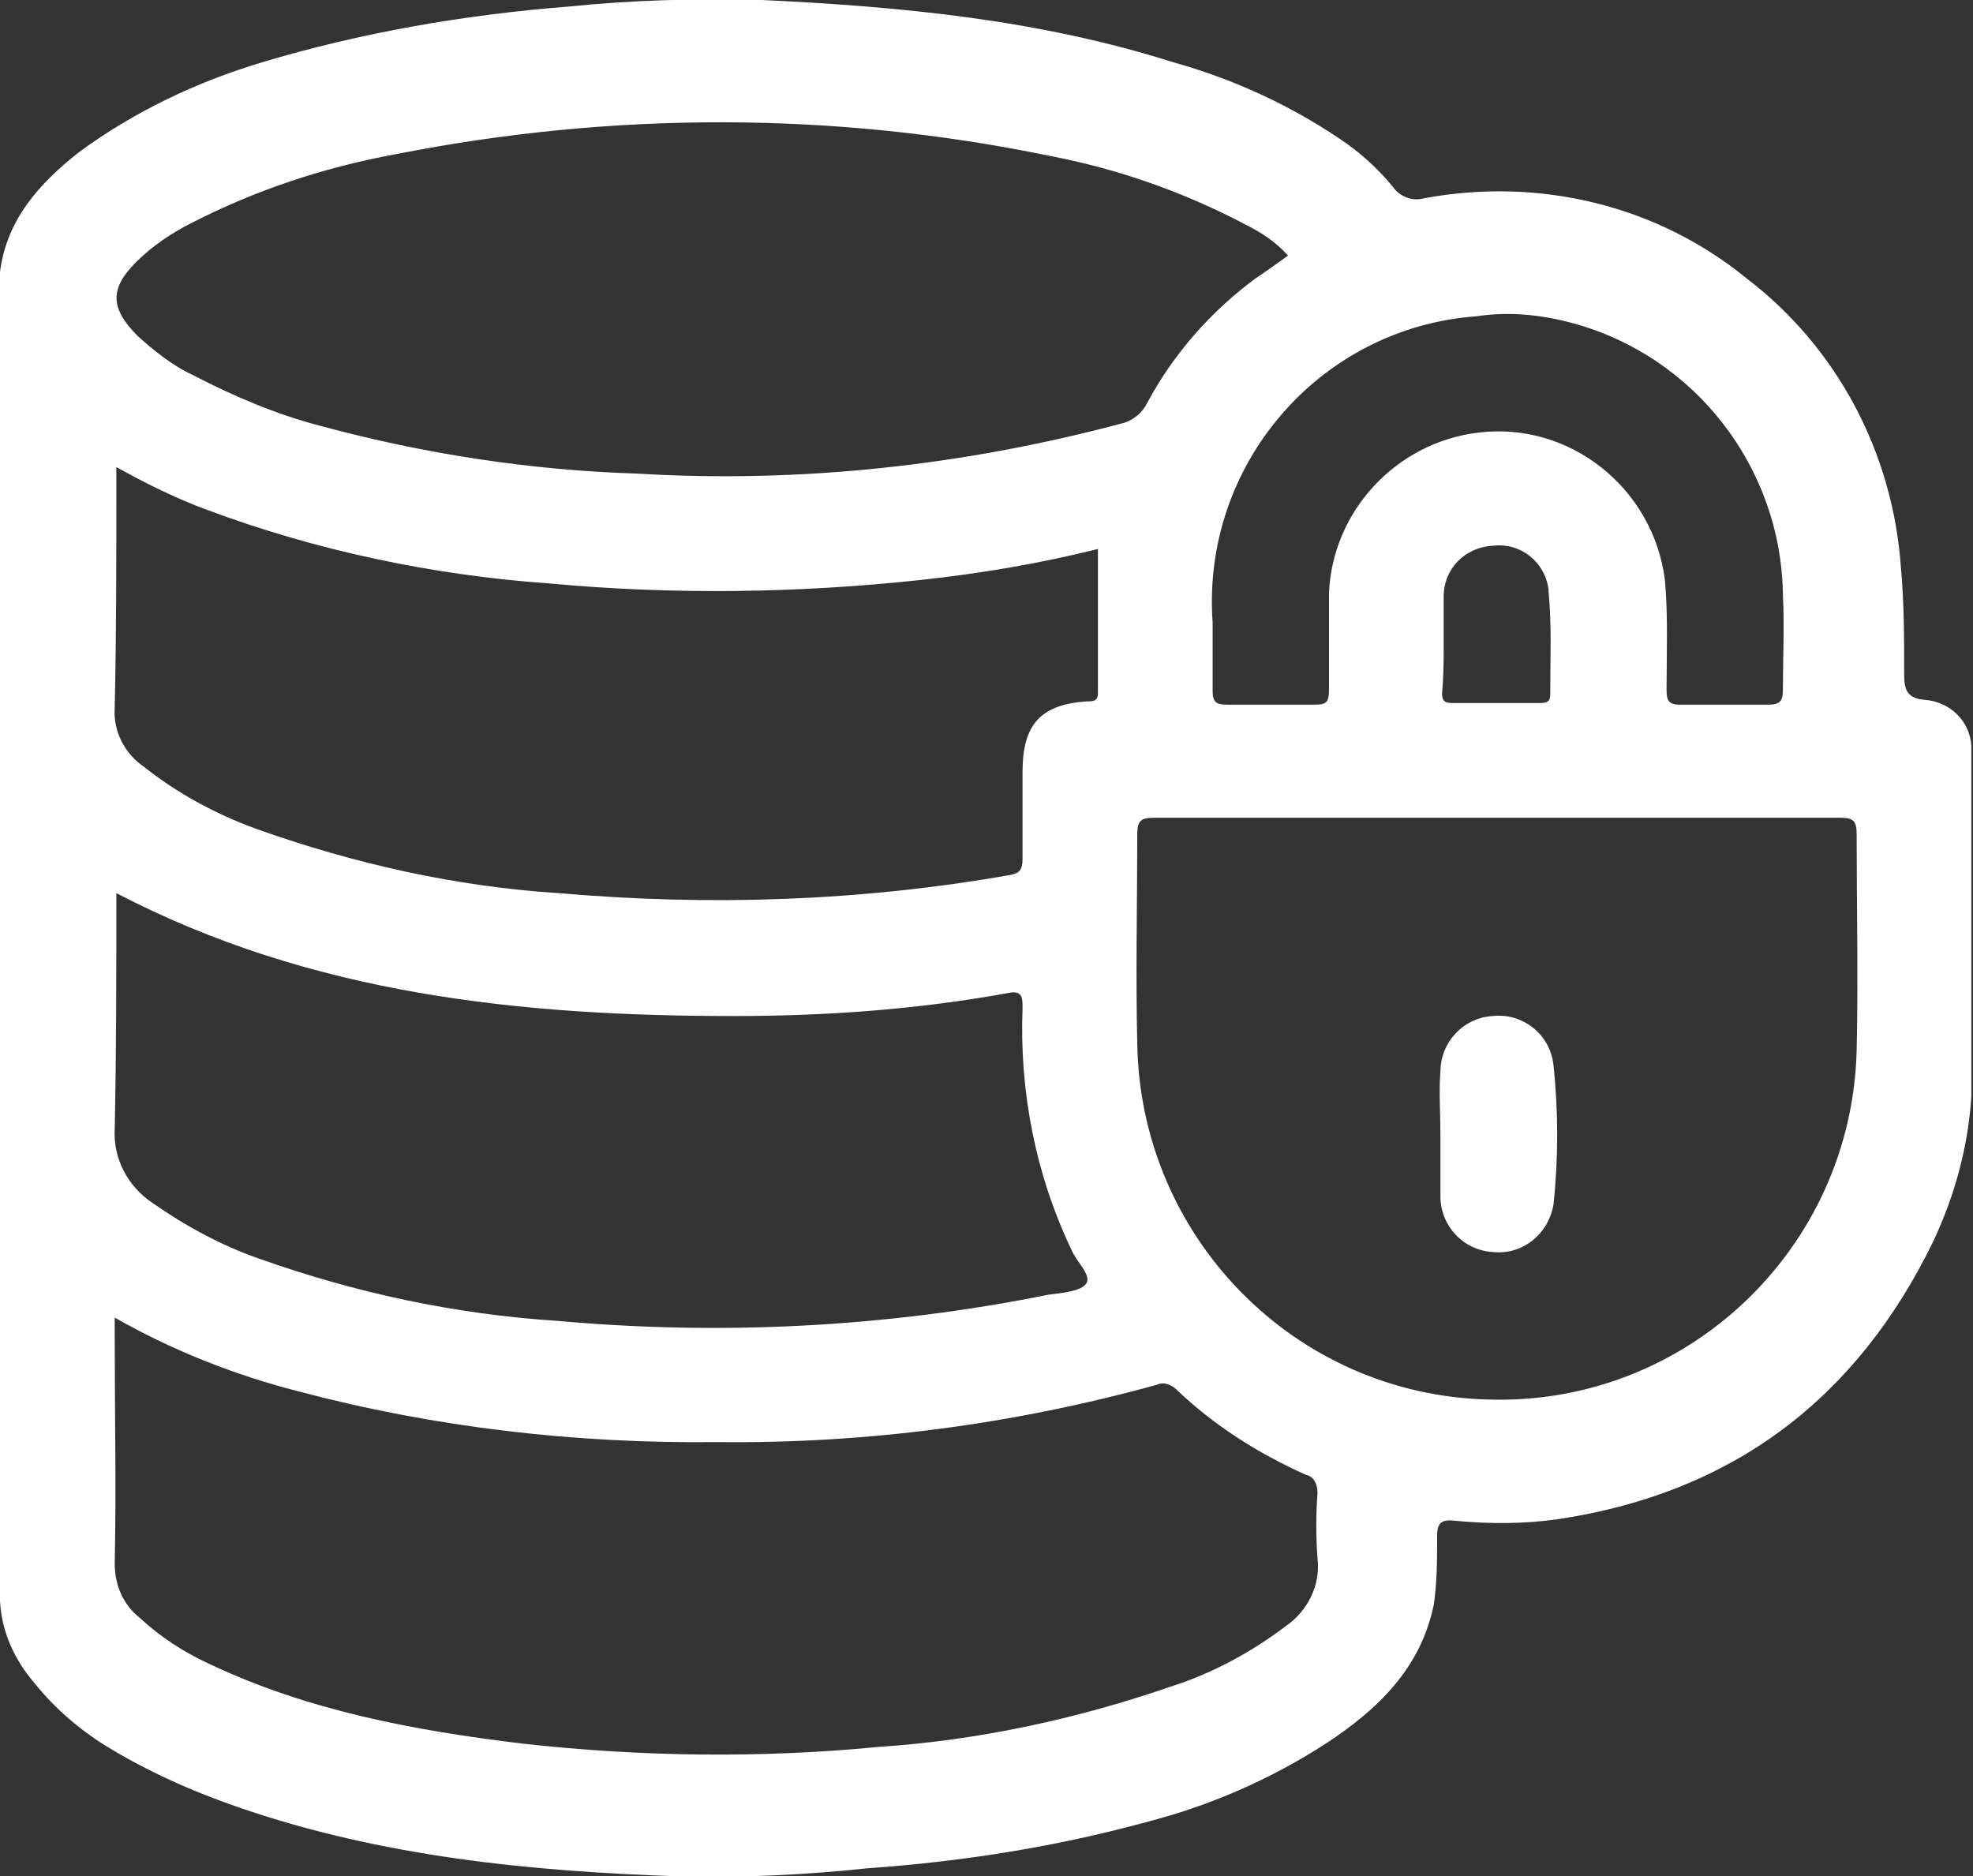 <?xml version="1.0" encoding="utf-8"?>
<!-- Generator: Adobe Illustrator 26.3.0, SVG Export Plug-In . SVG Version: 6.00 Build 0)  -->
<svg version="1.1" id="Layer_1" xmlns="http://www.w3.org/2000/svg" xmlns:xlink="http://www.w3.org/1999/xlink" x="0px" y="0px"
	 viewBox="0 0 120.4 114.5" style="enable-background:new 0 0 120.4 114.5;" xml:space="preserve">
<rect x="0" y="0" width="120.4" height="114.5" fill="#333333" stroke="none"/>
<style type="text/css">
	.st0{fill:#FFFFFF;}
</style>
<g id="Layer_2_00000088851923481229108460000012506925283377752230_">
	<g id="Layer_1-2">
		<path class="st0" d="M117.4,42.7c-1-0.1-1.2-0.6-1.2-1.5c0-2.2,0-4.4-0.2-6.6c-0.5-7-3.9-13.4-9.4-17.6
			c-5.5-4.5-12.7-6.2-19.7-4.9c-0.7,0.2-1.5-0.1-1.9-0.7c-0.9-1.1-2-2.1-3.2-2.9c-3.1-2.1-6.6-3.7-10.2-4.7
			c-8.2-2.6-16.6-3.4-25.1-3.8c-4-0.1-7.9,0-11.8,0.4C28.3,0.9,22,2,16,3.8C12,5,8.2,6.8,4.8,9.3c-2.4,1.9-4.4,4.1-4.8,7.3v9.9l0,0
			V97l0,0v0.7c0.1,1.9,0.9,3.6,2.1,5c1.2,1.5,2.7,2.8,4.3,3.8c2.6,1.6,5.3,2.8,8.2,3.8c8.7,3,17.8,3.9,26.9,4.2
			c3.8,0.1,7.7-0.1,11.5-0.5c5.7-0.4,11.4-1.3,16.9-2.8c3.9-1,7.6-2.6,11-4.8c3.2-2.1,5.8-4.6,6.6-8.5c0.2-1.4,0.2-2.8,0.2-4.2
			c0-0.8,0.3-1,1.1-0.9c2.1,0.2,4.2,0.2,6.3-0.1c10.6-1.6,18.2-7.3,22.9-17c1.3-2.8,2.1-5.7,2.3-8.8V45.5
			C120.2,44,119,42.8,117.4,42.7z M95.9,19.7c7.5,2,12.8,8.8,12.9,16.6c0.1,1.9,0,3.8,0,5.8c0,0.7-0.2,0.9-0.9,0.9
			c-1.8,0-3.6,0-5.4,0c-0.7,0-0.8-0.3-0.8-0.9c0-2.2,0.1-4.5-0.1-6.7c-0.7-5.6-5.8-9.7-11.4-9c-5,0.6-8.9,4.8-9.1,9.8c0,2,0,4,0,5.9
			c0,0.8-0.2,0.9-0.9,0.9c-1.8,0-3.5,0-5.3,0c-0.6,0-0.9-0.1-0.9-0.8c0-1.2,0-2.4,0-4.2c-0.7-9.6,6.5-18,16.1-18.7
			C92.1,19,94,19.2,95.9,19.7L95.9,19.7z M88.1,39.2L88.1,39.2c0-0.9,0-1.9,0-2.8c0-1.7,1.3-3,3-3.1c1.7-0.2,3.2,1,3.4,2.7
			c0,0,0,0,0,0.1c0.2,2.1,0.1,4.2,0.1,6.3c0,0.4-0.2,0.5-0.6,0.5c-1.8,0-3.6,0-5.4,0c-0.5,0-0.6-0.2-0.6-0.6
			C88.1,41.2,88.1,40.2,88.1,39.2L88.1,39.2z M8.3,16c1-1,2.2-1.8,3.4-2.4c3.9-2,8.1-3.4,12.5-4.2C37.4,6.8,50.9,6.8,64,9.5
			c4.2,0.8,8.2,2.2,12,4.2c1,0.5,1.9,1.1,2.6,1.9c-0.7,0.5-1.4,1-2,1.4c-2.7,2-5,4.6-6.6,7.6c-0.3,0.6-0.8,1-1.4,1.2
			c-9.7,2.6-19.7,3.7-29.7,3.1c-6.5-0.2-13-1.2-19.3-2.9c-2.7-0.7-5.3-1.8-7.8-3.1c-1.3-0.6-2.4-1.5-3.4-2.4
			C6.7,18.8,6.7,17.6,8.3,16z M7.1,29.8v-1.3c1.8,1,3.6,1.9,5.5,2.6c6.7,2.5,13.8,4,20.9,4.5c7.5,0.7,15.1,0.6,22.6-0.2
			c3.7-0.4,7.3-1,10.9-1.9c0,3,0,5.9,0,8.8c0,0.5-0.3,0.5-0.7,0.5c-2.8,0.2-3.9,1.4-3.9,4.3c0,1.8,0,3.5,0,5.3c0,0.7-0.2,0.9-0.8,1
			c-9.1,1.6-18.3,1.9-27.5,1.1c-6.3-0.4-12.5-1.8-18.4-3.9c-2.5-0.9-4.9-2.2-6.9-3.8C7.6,46,6.9,44.6,7,43.2
			C7.1,38.7,7.1,34.2,7.1,29.8z M7,68.9c0.1-4.8,0.1-9.5,0.1-14.4C19,60.7,31.8,62,44.8,62c5.6,0,11.2-0.4,16.7-1.4
			c0.9-0.2,0.9,0.3,0.9,0.9c-0.2,5.1,0.8,10.2,3,14.8c0.3,0.7,1.2,1.5,0.9,2S64.8,78.9,64,79c-9.9,2-20,2.5-30,1.6
			c-6.2-0.4-12.3-1.7-18.2-3.8c-2.3-0.8-4.5-2-6.5-3.4C7.8,72.4,6.9,70.7,7,68.9z M78.5,99.2c-2.1,1.6-4.5,2.9-7,3.7
			c-5.8,2-11.8,3.3-17.9,3.7c-7.2,0.7-14.5,0.6-21.7-0.2c-6.6-0.8-13.1-2-19.2-4.9c-1.5-0.7-2.9-1.6-4.2-2.8c-1-0.8-1.5-2-1.5-3.3
			c0.1-4.6,0-9.2,0-13.8v-1.2c3.5,2,7.3,3.5,11.2,4.5c8.3,2.2,16.9,3.2,25.6,3.1c9.1,0.1,18.1-1.1,26.8-3.5c0.4-0.2,0.9,0,1.2,0.3
			c2.3,2.2,5,3.9,7.9,5.2c0.5,0.1,0.7,0.6,0.7,1.1c-0.1,1.3-0.1,2.7,0,4C80.6,96.7,79.8,98.3,78.5,99.2z M113.3,64.1
			c-0.3,12.1-10.4,21.7-22.5,21.3C79,85.1,69.6,75.5,69.4,63.7c-0.1-4.3,0-8.5,0-12.8c0-0.9,0.3-1,1.1-1c7,0,13.9,0,20.9,0
			s13.9,0,20.9,0c0.8,0,1,0.2,1,1C113.3,55.3,113.4,59.7,113.3,64.1z"/>
		<path class="st0" d="M91.1,62c-1.8,0.1-3.2,1.6-3.2,3.4c-0.1,1.2,0,2.5,0,3.8s0,2.5,0,3.8c0,1.8,1.4,3.3,3.2,3.4
			c1.8,0.2,3.4-1.1,3.7-2.9c0.3-2.8,0.3-5.7,0-8.5C94.6,63.1,92.9,61.8,91.1,62z"/>
	</g>
</g>
</svg>
